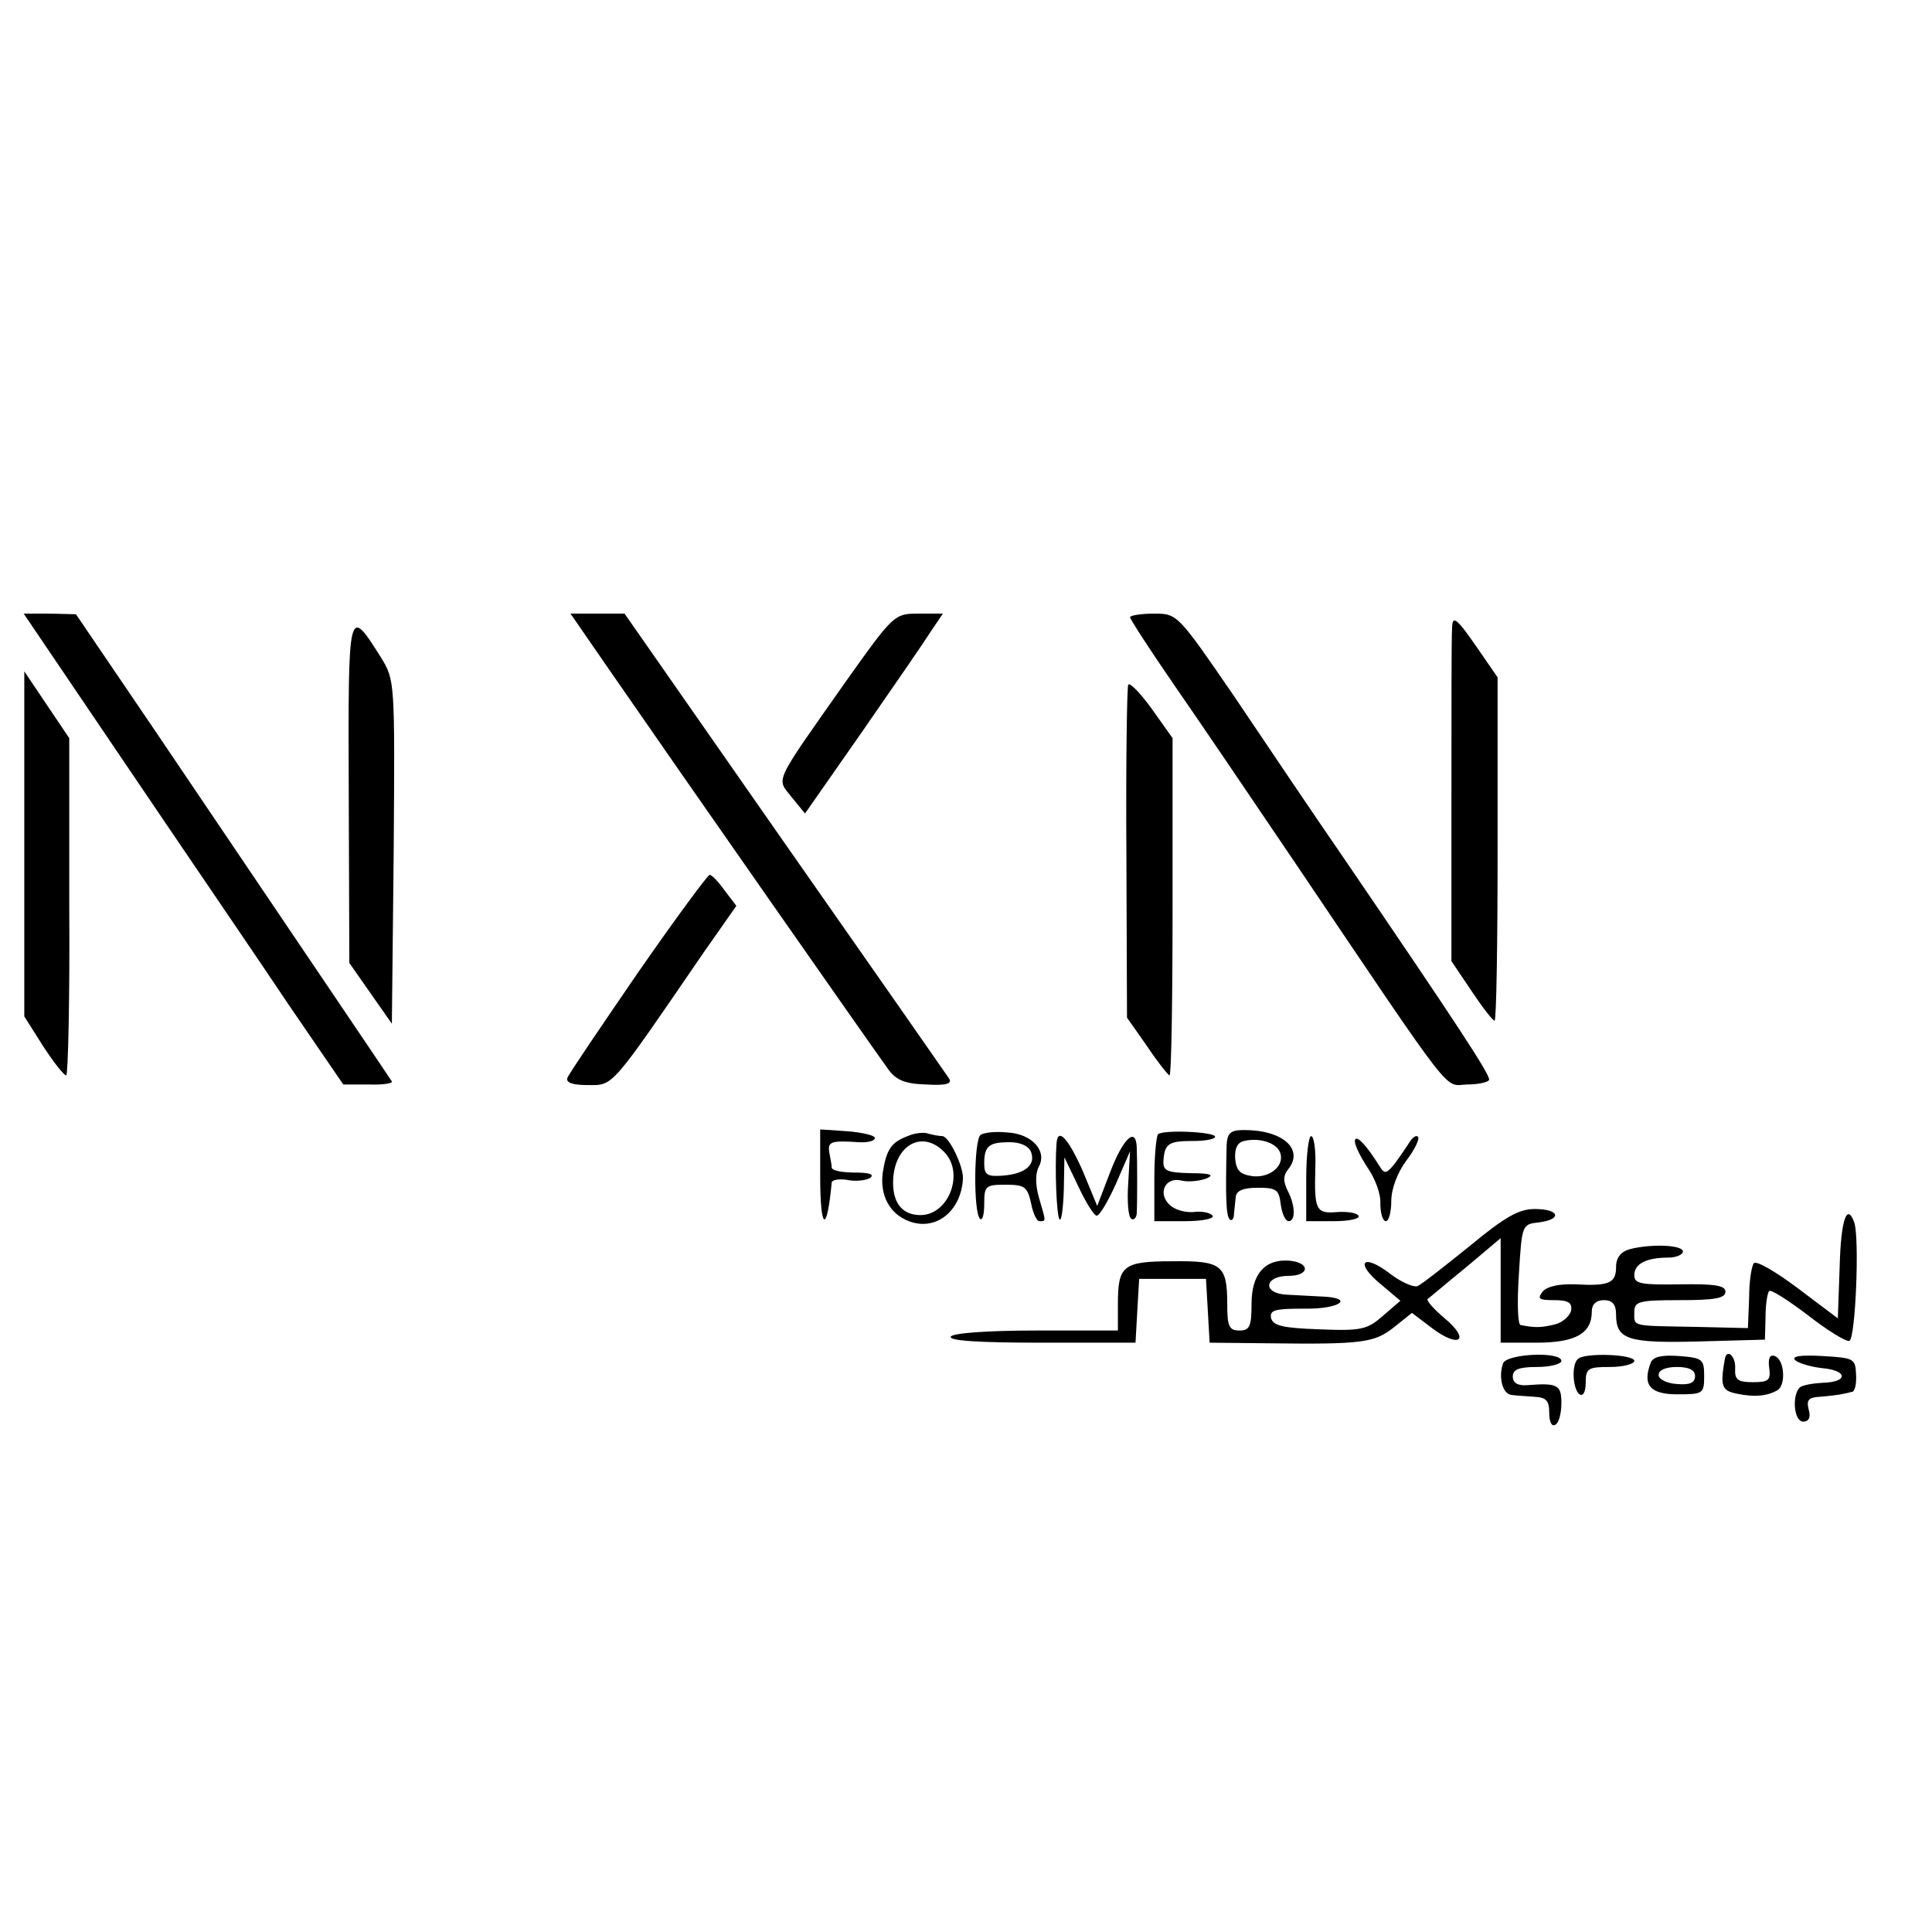 <?xml version="1.0" standalone="no"?>
<!DOCTYPE svg PUBLIC "-//W3C//DTD SVG 20010904//EN"
 "http://www.w3.org/TR/2001/REC-SVG-20010904/DTD/svg10.dtd">
<svg version="1.0" xmlns="http://www.w3.org/2000/svg"
 width="318pt" height="318pt" viewBox="0 0 318 318"
 preserveAspectRatio="xMidYMid meet">
<g transform="translate(0,318) scale(0.1,-0.1)"
fill="#000000" stroke="none">
<path d="M213 1913 c96 -142 215 -316 263 -388 l89 -130 42 0 c23 -1 40 2 38
5 -3 5 -162 240 -395 585 l-125 184 -43 1 -43 0 174 -257z"/>
<path d="M1006 2073 c116 -168 420 -603 456 -653 13 -18 28 -24 62 -25 33 -2
44 1 38 10 -4 6 -126 181 -271 388 l-263 377 -45 0 -44 0 67 -97z"/>
<path d="M1392 2058 c-121 -172 -114 -158 -89 -190 l22 -27 95 136 c52 75 103
149 113 165 l19 28 -40 0 c-40 0 -41 -1 -120 -112z"/>
<path d="M1860 2164 c0 -3 33 -54 73 -112 41 -59 131 -192 202 -297 265 -393
241 -361 280 -360 19 0 36 4 36 8 1 9 -52 90 -234 357 -51 74 -134 197 -185
273 -94 137 -94 137 -133 137 -21 0 -39 -3 -39 -6z"/>
<path d="M574 1877 l1 -282 35 -50 35 -50 3 282 c2 283 2 283 -21 321 -54 85
-54 87 -53 -221z"/>
<path d="M2390 2143 c-1 -10 -1 -137 -1 -282 l0 -263 33 -49 c18 -27 35 -49
38 -49 3 0 5 127 5 283 l0 282 -33 48 c-36 52 -42 56 -42 30z"/>
<path d="M40 1791 l0 -284 31 -49 c17 -26 34 -48 38 -48 3 0 6 125 5 278 l0
277 -37 55 -37 55 0 -284z"/>
<path d="M1857 2053 c-2 -4 -4 -129 -3 -278 l1 -270 33 -47 c18 -27 35 -48 37
-48 3 0 5 125 5 278 l0 277 -34 48 c-19 26 -36 44 -39 40z"/>
<path d="M1050 1579 c-61 -89 -114 -167 -116 -173 -3 -8 8 -12 34 -12 42 0 36
-7 190 218 l54 77 -19 25 c-10 14 -21 26 -25 26 -3 0 -57 -73 -118 -161z"/>
<path d="M1350 1244 c0 -90 11 -96 19 -10 1 4 12 6 25 4 14 -3 31 -1 38 3 8 6
-1 9 -24 9 -21 0 -38 3 -39 8 0 4 -2 15 -4 25 -3 18 3 20 48 17 15 -1 27 2 27
7 0 4 -20 9 -45 11 l-45 3 0 -77z"/>
<path d="M1494 1310 c-27 -10 -35 -22 -41 -60 -5 -37 11 -68 43 -80 44 -17 86
16 89 70 1 20 -23 70 -34 70 -5 0 -15 2 -23 4 -7 3 -23 1 -34 -4z m60 -26 c34
-34 8 -104 -39 -104 -29 0 -45 19 -45 53 0 61 47 89 84 51z"/>
<path d="M1614 1312 c-11 -8 -12 -127 -1 -138 4 -4 7 7 7 24 0 30 2 32 35 32
31 0 36 -3 42 -30 3 -16 9 -30 14 -30 11 0 11 -2 -1 39 -6 21 -6 40 0 51 14
26 -12 54 -52 56 -19 2 -38 0 -44 -4z m83 -28 c8 -21 -9 -36 -46 -39 -26 -2
-31 1 -31 20 0 29 8 35 42 35 17 0 31 -6 35 -16z"/>
<path d="M1906 1313 c-3 -4 -6 -37 -6 -75 l0 -68 51 0 c27 0 48 4 45 9 -4 5
-18 8 -32 6 -14 -1 -31 4 -39 12 -20 19 -7 46 19 40 11 -3 30 -1 41 3 15 6 8
9 -26 9 -39 1 -45 4 -44 21 2 28 9 32 49 32 20 0 36 3 36 7 0 8 -85 12 -94 4z"/>
<path d="M2019 1295 c-2 -86 -1 -116 5 -122 3 -3 7 0 7 8 1 8 2 21 3 29 1 10
12 15 36 15 31 0 35 -3 38 -27 2 -16 8 -28 13 -28 12 0 11 27 -2 51 -7 15 -7
24 1 34 27 33 -8 65 -72 65 -23 0 -28 -5 -29 -25z m88 -12 c8 -21 -16 -42 -45
-39 -21 3 -27 9 -29 29 -1 17 4 27 15 29 25 6 53 -3 59 -19z"/>
<path d="M1739 1298 c-3 -41 0 -120 5 -125 3 -4 6 18 7 48 l1 54 23 -48 c12
-26 26 -48 30 -48 5 0 19 24 32 53 l23 53 -3 -53 c-2 -29 0 -55 5 -58 4 -3 8
1 9 8 1 18 1 89 0 111 -2 33 -23 12 -44 -43 l-21 -55 -24 58 c-24 54 -41 72
-43 45z"/>
<path d="M2150 1240 l0 -70 46 0 c25 0 43 4 40 9 -3 5 -19 7 -35 6 -35 -3 -38
3 -36 73 1 28 -2 52 -7 52 -4 0 -8 -31 -8 -70z"/>
<path d="M2230 1302 c0 -8 10 -27 21 -44 12 -17 22 -43 21 -59 0 -16 4 -29 9
-29 5 0 9 15 9 33 0 20 10 47 25 67 14 18 22 36 19 39 -3 3 -9 -1 -14 -9 -5
-8 -16 -24 -24 -35 -14 -17 -17 -18 -25 -5 -23 37 -40 54 -41 42z"/>
<path d="M2419 1129 c-41 -33 -79 -63 -86 -66 -7 -2 -28 7 -47 22 -44 33 -56
16 -13 -19 l32 -27 -29 -25 c-25 -22 -35 -25 -104 -22 -61 2 -77 6 -80 19 -2
13 7 15 55 15 59 -1 84 18 28 20 -16 1 -42 2 -57 3 -41 2 -37 31 3 31 35 0 36
22 1 25 -40 3 -62 -22 -62 -71 0 -37 -3 -44 -20 -44 -17 0 -20 7 -20 43 0 65
-9 72 -90 71 -82 0 -90 -7 -90 -71 l0 -43 -134 0 c-79 0 -137 -4 -141 -10 -4
-7 48 -10 149 -10 l155 0 3 53 3 52 55 0 55 0 3 -52 3 -53 97 -1 c155 -2 174
1 206 26 l30 24 33 -25 c45 -34 64 -20 21 16 -18 15 -31 30 -28 32 3 2 31 26
63 52 l57 48 0 -86 0 -86 59 0 c64 0 91 15 91 51 0 12 7 19 20 19 14 0 20 -7
20 -24 0 -41 20 -47 136 -44 l109 3 1 37 c0 21 3 40 6 43 3 3 31 -15 64 -40
32 -25 63 -44 68 -42 10 3 17 169 8 195 -12 33 -22 4 -24 -73 l-3 -85 -65 49
c-36 27 -68 46 -73 42 -4 -4 -8 -30 -8 -57 l-2 -50 -86 2 c-107 2 -101 0 -101
24 0 18 7 20 75 20 57 0 75 3 75 14 0 10 -17 13 -75 12 -64 -1 -75 1 -75 15 0
19 20 29 56 29 13 0 24 5 24 10 0 11 -52 13 -87 4 -15 -4 -23 -14 -23 -29 0
-27 -11 -32 -67 -29 -26 1 -46 -3 -54 -12 -9 -12 -6 -14 19 -14 23 0 30 -4 28
-17 -2 -9 -14 -20 -27 -23 -21 -5 -31 -6 -56 -1 -5 0 -6 38 -3 83 5 82 5 83
33 86 39 5 34 22 -7 22 -26 0 -49 -13 -107 -61z"/>
<path d="M2474 936 c-8 -22 -1 -51 14 -52 6 -1 23 -2 37 -3 20 -1 25 -6 25
-27 0 -14 4 -23 10 -19 6 3 10 19 10 36 0 30 -7 33 -57 29 -15 -1 -23 4 -23
14 0 12 10 16 40 16 22 0 40 5 40 10 0 16 -90 12 -96 -4z"/>
<path d="M2597 943 c-11 -10 -8 -51 3 -58 6 -4 10 5 10 19 0 24 4 26 40 26 22
0 40 5 40 10 0 11 -83 14 -93 3z"/>
<path d="M2717 937 c-14 -37 -1 -52 44 -52 42 0 44 1 44 30 0 28 -3 30 -41 33
-29 2 -43 -1 -47 -11z m73 -22 c0 -11 -9 -15 -30 -13 -17 1 -30 8 -30 15 0 8
12 13 30 13 20 0 30 -5 30 -15z"/>
<path d="M2839 943 c-8 -45 -5 -52 20 -57 29 -6 50 -4 67 6 14 9 11 51 -5 56
-8 3 -11 -4 -9 -19 3 -21 -1 -24 -27 -24 -25 0 -30 4 -29 23 1 20 -14 33 -17
15z"/>
<path d="M2955 941 c6 -5 26 -11 45 -13 42 -4 42 -23 0 -24 -17 -1 -34 -4 -38
-8 -13 -14 -9 -56 6 -56 9 0 13 7 9 20 -4 16 0 20 19 21 13 1 29 3 34 4 6 1
14 3 18 4 5 0 8 13 7 29 -1 26 -4 27 -55 30 -36 2 -52 0 -45 -7z"/>
</g>
</svg>
